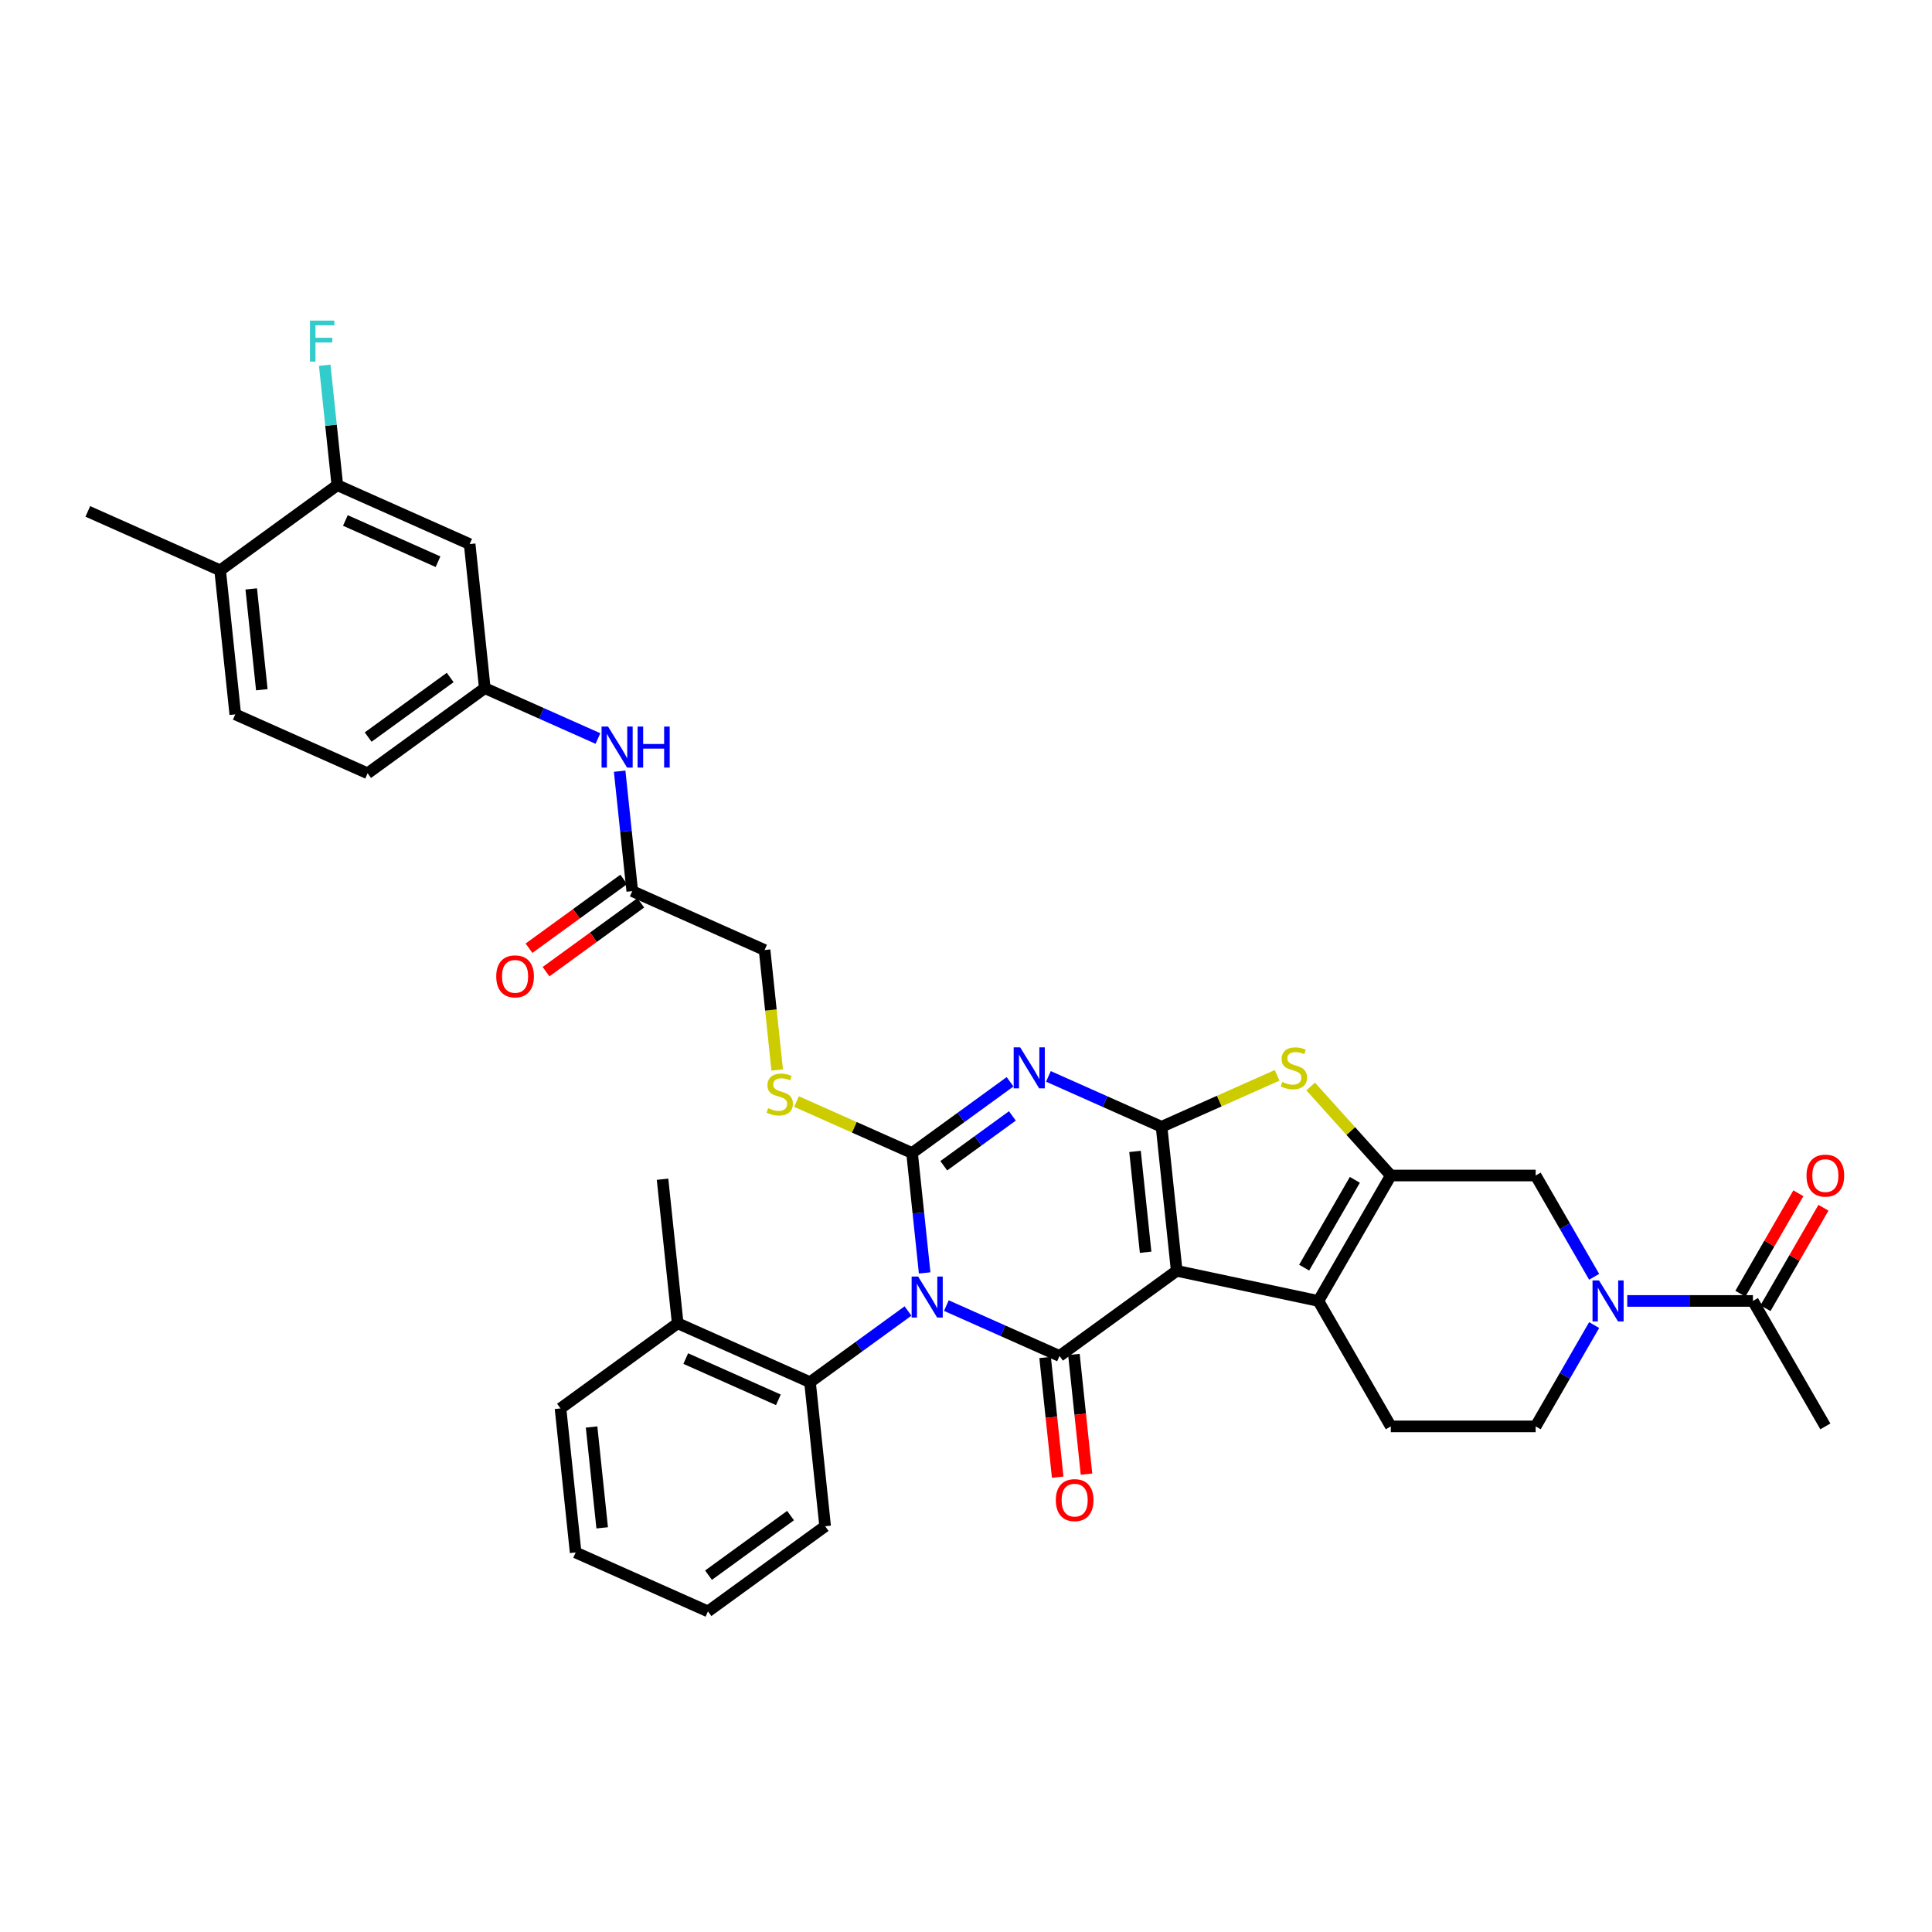 <?xml version='1.0' encoding='iso-8859-1'?>
<svg version='1.1' baseProfile='full'
              xmlns='http://www.w3.org/2000/svg'
                      xmlns:rdkit='http://www.rdkit.org/xml'
                      xmlns:xlink='http://www.w3.org/1999/xlink'
                  xml:space='preserve'
width='1000px' height='1000px' viewBox='0 0 1000 1000'>
<!-- END OF HEADER -->
<rect style='opacity:1.0;fill:#FFFFFF;stroke:none' width='1000' height='1000' x='0' y='0'> </rect>
<path class='bond-2' d='M 478.6,658.863 L 475.338,627.827' style='fill:none;fill-rule:evenodd;stroke:#0000FF;stroke-width:6px;stroke-linecap:butt;stroke-linejoin:miter;stroke-opacity:1' />
<path class='bond-2' d='M 475.338,627.827 L 472.076,596.791' style='fill:none;fill-rule:evenodd;stroke:#000000;stroke-width:6px;stroke-linecap:butt;stroke-linejoin:miter;stroke-opacity:1' />
<path class='bond-4' d='M 489.839,675.773 L 519.122,688.81' style='fill:none;fill-rule:evenodd;stroke:#0000FF;stroke-width:6px;stroke-linecap:butt;stroke-linejoin:miter;stroke-opacity:1' />
<path class='bond-4' d='M 519.122,688.81 L 548.404,701.848' style='fill:none;fill-rule:evenodd;stroke:#000000;stroke-width:6px;stroke-linecap:butt;stroke-linejoin:miter;stroke-opacity:1' />
<path class='bond-9' d='M 469.986,678.565 L 444.622,696.993' style='fill:none;fill-rule:evenodd;stroke:#0000FF;stroke-width:6px;stroke-linecap:butt;stroke-linejoin:miter;stroke-opacity:1' />
<path class='bond-9' d='M 444.622,696.993 L 419.258,715.421' style='fill:none;fill-rule:evenodd;stroke:#000000;stroke-width:6px;stroke-linecap:butt;stroke-linejoin:miter;stroke-opacity:1' />
<path class='bond-0' d='M 609.059,657.78 L 548.404,701.848' style='fill:none;fill-rule:evenodd;stroke:#000000;stroke-width:6px;stroke-linecap:butt;stroke-linejoin:miter;stroke-opacity:1' />
<path class='bond-1' d='M 609.059,657.78 L 601.222,583.217' style='fill:none;fill-rule:evenodd;stroke:#000000;stroke-width:6px;stroke-linecap:butt;stroke-linejoin:miter;stroke-opacity:1' />
<path class='bond-1' d='M 592.971,648.163 L 587.485,595.969' style='fill:none;fill-rule:evenodd;stroke:#000000;stroke-width:6px;stroke-linecap:butt;stroke-linejoin:miter;stroke-opacity:1' />
<path class='bond-5' d='M 609.059,657.78 L 682.393,673.367' style='fill:none;fill-rule:evenodd;stroke:#000000;stroke-width:6px;stroke-linecap:butt;stroke-linejoin:miter;stroke-opacity:1' />
<path class='bond-7' d='M 601.222,583.217 L 631.126,569.903' style='fill:none;fill-rule:evenodd;stroke:#000000;stroke-width:6px;stroke-linecap:butt;stroke-linejoin:miter;stroke-opacity:1' />
<path class='bond-7' d='M 631.126,569.903 L 661.031,556.588' style='fill:none;fill-rule:evenodd;stroke:#CCCC00;stroke-width:6px;stroke-linecap:butt;stroke-linejoin:miter;stroke-opacity:1' />
<path class='bond-36' d='M 601.222,583.217 L 571.939,570.18' style='fill:none;fill-rule:evenodd;stroke:#000000;stroke-width:6px;stroke-linecap:butt;stroke-linejoin:miter;stroke-opacity:1' />
<path class='bond-36' d='M 571.939,570.18 L 542.657,557.142' style='fill:none;fill-rule:evenodd;stroke:#0000FF;stroke-width:6px;stroke-linecap:butt;stroke-linejoin:miter;stroke-opacity:1' />
<path class='bond-3' d='M 472.076,596.791 L 497.44,578.363' style='fill:none;fill-rule:evenodd;stroke:#000000;stroke-width:6px;stroke-linecap:butt;stroke-linejoin:miter;stroke-opacity:1' />
<path class='bond-3' d='M 497.44,578.363 L 522.804,559.935' style='fill:none;fill-rule:evenodd;stroke:#0000FF;stroke-width:6px;stroke-linecap:butt;stroke-linejoin:miter;stroke-opacity:1' />
<path class='bond-3' d='M 488.499,603.393 L 506.254,590.494' style='fill:none;fill-rule:evenodd;stroke:#000000;stroke-width:6px;stroke-linecap:butt;stroke-linejoin:miter;stroke-opacity:1' />
<path class='bond-3' d='M 506.254,590.494 L 524.008,577.594' style='fill:none;fill-rule:evenodd;stroke:#0000FF;stroke-width:6px;stroke-linecap:butt;stroke-linejoin:miter;stroke-opacity:1' />
<path class='bond-11' d='M 472.076,596.791 L 442.171,583.477' style='fill:none;fill-rule:evenodd;stroke:#000000;stroke-width:6px;stroke-linecap:butt;stroke-linejoin:miter;stroke-opacity:1' />
<path class='bond-11' d='M 442.171,583.477 L 412.267,570.162' style='fill:none;fill-rule:evenodd;stroke:#CCCC00;stroke-width:6px;stroke-linecap:butt;stroke-linejoin:miter;stroke-opacity:1' />
<path class='bond-15' d='M 540.948,702.631 L 544.204,733.607' style='fill:none;fill-rule:evenodd;stroke:#000000;stroke-width:6px;stroke-linecap:butt;stroke-linejoin:miter;stroke-opacity:1' />
<path class='bond-15' d='M 544.204,733.607 L 547.459,764.583' style='fill:none;fill-rule:evenodd;stroke:#FF0000;stroke-width:6px;stroke-linecap:butt;stroke-linejoin:miter;stroke-opacity:1' />
<path class='bond-15' d='M 555.86,701.064 L 559.116,732.04' style='fill:none;fill-rule:evenodd;stroke:#000000;stroke-width:6px;stroke-linecap:butt;stroke-linejoin:miter;stroke-opacity:1' />
<path class='bond-15' d='M 559.116,732.04 L 562.372,763.016' style='fill:none;fill-rule:evenodd;stroke:#FF0000;stroke-width:6px;stroke-linecap:butt;stroke-linejoin:miter;stroke-opacity:1' />
<path class='bond-6' d='M 682.393,673.367 L 719.88,608.439' style='fill:none;fill-rule:evenodd;stroke:#000000;stroke-width:6px;stroke-linecap:butt;stroke-linejoin:miter;stroke-opacity:1' />
<path class='bond-6' d='M 675.031,656.131 L 701.271,610.681' style='fill:none;fill-rule:evenodd;stroke:#000000;stroke-width:6px;stroke-linecap:butt;stroke-linejoin:miter;stroke-opacity:1' />
<path class='bond-13' d='M 682.393,673.367 L 719.88,738.296' style='fill:none;fill-rule:evenodd;stroke:#000000;stroke-width:6px;stroke-linecap:butt;stroke-linejoin:miter;stroke-opacity:1' />
<path class='bond-10' d='M 719.88,608.439 L 794.853,608.439' style='fill:none;fill-rule:evenodd;stroke:#000000;stroke-width:6px;stroke-linecap:butt;stroke-linejoin:miter;stroke-opacity:1' />
<path class='bond-38' d='M 719.88,608.439 L 699.137,585.402' style='fill:none;fill-rule:evenodd;stroke:#000000;stroke-width:6px;stroke-linecap:butt;stroke-linejoin:miter;stroke-opacity:1' />
<path class='bond-38' d='M 699.137,585.402 L 678.395,562.365' style='fill:none;fill-rule:evenodd;stroke:#CCCC00;stroke-width:6px;stroke-linecap:butt;stroke-linejoin:miter;stroke-opacity:1' />
<path class='bond-8' d='M 825.128,685.858 L 809.99,712.077' style='fill:none;fill-rule:evenodd;stroke:#0000FF;stroke-width:6px;stroke-linecap:butt;stroke-linejoin:miter;stroke-opacity:1' />
<path class='bond-8' d='M 809.99,712.077 L 794.853,738.296' style='fill:none;fill-rule:evenodd;stroke:#000000;stroke-width:6px;stroke-linecap:butt;stroke-linejoin:miter;stroke-opacity:1' />
<path class='bond-12' d='M 842.266,673.367 L 874.789,673.367' style='fill:none;fill-rule:evenodd;stroke:#0000FF;stroke-width:6px;stroke-linecap:butt;stroke-linejoin:miter;stroke-opacity:1' />
<path class='bond-12' d='M 874.789,673.367 L 907.312,673.367' style='fill:none;fill-rule:evenodd;stroke:#000000;stroke-width:6px;stroke-linecap:butt;stroke-linejoin:miter;stroke-opacity:1' />
<path class='bond-39' d='M 825.128,660.877 L 809.99,634.658' style='fill:none;fill-rule:evenodd;stroke:#0000FF;stroke-width:6px;stroke-linecap:butt;stroke-linejoin:miter;stroke-opacity:1' />
<path class='bond-39' d='M 809.99,634.658 L 794.853,608.439' style='fill:none;fill-rule:evenodd;stroke:#000000;stroke-width:6px;stroke-linecap:butt;stroke-linejoin:miter;stroke-opacity:1' />
<path class='bond-22' d='M 419.258,715.421 L 350.767,684.927' style='fill:none;fill-rule:evenodd;stroke:#000000;stroke-width:6px;stroke-linecap:butt;stroke-linejoin:miter;stroke-opacity:1' />
<path class='bond-22' d='M 402.886,724.545 L 354.942,703.199' style='fill:none;fill-rule:evenodd;stroke:#000000;stroke-width:6px;stroke-linecap:butt;stroke-linejoin:miter;stroke-opacity:1' />
<path class='bond-29' d='M 419.258,715.421 L 427.095,789.984' style='fill:none;fill-rule:evenodd;stroke:#000000;stroke-width:6px;stroke-linecap:butt;stroke-linejoin:miter;stroke-opacity:1' />
<path class='bond-25' d='M 402.275,553.836 L 399.011,522.785' style='fill:none;fill-rule:evenodd;stroke:#CCCC00;stroke-width:6px;stroke-linecap:butt;stroke-linejoin:miter;stroke-opacity:1' />
<path class='bond-25' d='M 399.011,522.785 L 395.748,491.734' style='fill:none;fill-rule:evenodd;stroke:#000000;stroke-width:6px;stroke-linecap:butt;stroke-linejoin:miter;stroke-opacity:1' />
<path class='bond-23' d='M 913.805,677.116 L 928.813,651.122' style='fill:none;fill-rule:evenodd;stroke:#000000;stroke-width:6px;stroke-linecap:butt;stroke-linejoin:miter;stroke-opacity:1' />
<path class='bond-23' d='M 928.813,651.122 L 943.821,625.128' style='fill:none;fill-rule:evenodd;stroke:#FF0000;stroke-width:6px;stroke-linecap:butt;stroke-linejoin:miter;stroke-opacity:1' />
<path class='bond-23' d='M 900.82,669.619 L 915.827,643.625' style='fill:none;fill-rule:evenodd;stroke:#000000;stroke-width:6px;stroke-linecap:butt;stroke-linejoin:miter;stroke-opacity:1' />
<path class='bond-23' d='M 915.827,643.625 L 930.835,617.63' style='fill:none;fill-rule:evenodd;stroke:#FF0000;stroke-width:6px;stroke-linecap:butt;stroke-linejoin:miter;stroke-opacity:1' />
<path class='bond-30' d='M 907.312,673.367 L 944.799,738.296' style='fill:none;fill-rule:evenodd;stroke:#000000;stroke-width:6px;stroke-linecap:butt;stroke-linejoin:miter;stroke-opacity:1' />
<path class='bond-18' d='M 719.88,738.296 L 794.853,738.296' style='fill:none;fill-rule:evenodd;stroke:#000000;stroke-width:6px;stroke-linecap:butt;stroke-linejoin:miter;stroke-opacity:1' />
<path class='bond-14' d='M 174.6,251.127 L 243.092,281.621' style='fill:none;fill-rule:evenodd;stroke:#000000;stroke-width:6px;stroke-linecap:butt;stroke-linejoin:miter;stroke-opacity:1' />
<path class='bond-14' d='M 178.775,269.399 L 226.719,290.745' style='fill:none;fill-rule:evenodd;stroke:#000000;stroke-width:6px;stroke-linecap:butt;stroke-linejoin:miter;stroke-opacity:1' />
<path class='bond-27' d='M 174.6,251.127 L 171.338,220.091' style='fill:none;fill-rule:evenodd;stroke:#000000;stroke-width:6px;stroke-linecap:butt;stroke-linejoin:miter;stroke-opacity:1' />
<path class='bond-27' d='M 171.338,220.091 L 168.076,189.055' style='fill:none;fill-rule:evenodd;stroke:#33CCCC;stroke-width:6px;stroke-linecap:butt;stroke-linejoin:miter;stroke-opacity:1' />
<path class='bond-40' d='M 174.6,251.127 L 113.946,295.195' style='fill:none;fill-rule:evenodd;stroke:#000000;stroke-width:6px;stroke-linecap:butt;stroke-linejoin:miter;stroke-opacity:1' />
<path class='bond-16' d='M 243.092,281.621 L 250.928,356.183' style='fill:none;fill-rule:evenodd;stroke:#000000;stroke-width:6px;stroke-linecap:butt;stroke-linejoin:miter;stroke-opacity:1' />
<path class='bond-17' d='M 327.257,461.24 L 395.748,491.734' style='fill:none;fill-rule:evenodd;stroke:#000000;stroke-width:6px;stroke-linecap:butt;stroke-linejoin:miter;stroke-opacity:1' />
<path class='bond-19' d='M 327.257,461.24 L 323.995,430.204' style='fill:none;fill-rule:evenodd;stroke:#000000;stroke-width:6px;stroke-linecap:butt;stroke-linejoin:miter;stroke-opacity:1' />
<path class='bond-19' d='M 323.995,430.204 L 320.733,399.168' style='fill:none;fill-rule:evenodd;stroke:#0000FF;stroke-width:6px;stroke-linecap:butt;stroke-linejoin:miter;stroke-opacity:1' />
<path class='bond-24' d='M 322.85,455.175 L 298.333,472.987' style='fill:none;fill-rule:evenodd;stroke:#000000;stroke-width:6px;stroke-linecap:butt;stroke-linejoin:miter;stroke-opacity:1' />
<path class='bond-24' d='M 298.333,472.987 L 273.816,490.8' style='fill:none;fill-rule:evenodd;stroke:#FF0000;stroke-width:6px;stroke-linecap:butt;stroke-linejoin:miter;stroke-opacity:1' />
<path class='bond-24' d='M 331.663,467.305 L 307.147,485.118' style='fill:none;fill-rule:evenodd;stroke:#000000;stroke-width:6px;stroke-linecap:butt;stroke-linejoin:miter;stroke-opacity:1' />
<path class='bond-24' d='M 307.147,485.118 L 282.63,502.931' style='fill:none;fill-rule:evenodd;stroke:#FF0000;stroke-width:6px;stroke-linecap:butt;stroke-linejoin:miter;stroke-opacity:1' />
<path class='bond-20' d='M 309.493,382.258 L 280.211,369.221' style='fill:none;fill-rule:evenodd;stroke:#0000FF;stroke-width:6px;stroke-linecap:butt;stroke-linejoin:miter;stroke-opacity:1' />
<path class='bond-20' d='M 280.211,369.221 L 250.928,356.183' style='fill:none;fill-rule:evenodd;stroke:#000000;stroke-width:6px;stroke-linecap:butt;stroke-linejoin:miter;stroke-opacity:1' />
<path class='bond-28' d='M 250.928,356.183 L 190.274,400.251' style='fill:none;fill-rule:evenodd;stroke:#000000;stroke-width:6px;stroke-linecap:butt;stroke-linejoin:miter;stroke-opacity:1' />
<path class='bond-28' d='M 233.017,350.663 L 190.559,381.51' style='fill:none;fill-rule:evenodd;stroke:#000000;stroke-width:6px;stroke-linecap:butt;stroke-linejoin:miter;stroke-opacity:1' />
<path class='bond-21' d='M 113.946,295.195 L 121.783,369.757' style='fill:none;fill-rule:evenodd;stroke:#000000;stroke-width:6px;stroke-linecap:butt;stroke-linejoin:miter;stroke-opacity:1' />
<path class='bond-21' d='M 130.034,304.812 L 135.52,357.005' style='fill:none;fill-rule:evenodd;stroke:#000000;stroke-width:6px;stroke-linecap:butt;stroke-linejoin:miter;stroke-opacity:1' />
<path class='bond-31' d='M 113.946,295.195 L 45.455,264.701' style='fill:none;fill-rule:evenodd;stroke:#000000;stroke-width:6px;stroke-linecap:butt;stroke-linejoin:miter;stroke-opacity:1' />
<path class='bond-32' d='M 350.767,684.927 L 342.93,610.365' style='fill:none;fill-rule:evenodd;stroke:#000000;stroke-width:6px;stroke-linecap:butt;stroke-linejoin:miter;stroke-opacity:1' />
<path class='bond-33' d='M 350.767,684.927 L 290.113,728.995' style='fill:none;fill-rule:evenodd;stroke:#000000;stroke-width:6px;stroke-linecap:butt;stroke-linejoin:miter;stroke-opacity:1' />
<path class='bond-26' d='M 121.783,369.757 L 190.274,400.251' style='fill:none;fill-rule:evenodd;stroke:#000000;stroke-width:6px;stroke-linecap:butt;stroke-linejoin:miter;stroke-opacity:1' />
<path class='bond-34' d='M 427.095,789.984 L 366.441,834.052' style='fill:none;fill-rule:evenodd;stroke:#000000;stroke-width:6px;stroke-linecap:butt;stroke-linejoin:miter;stroke-opacity:1' />
<path class='bond-34' d='M 409.183,784.463 L 366.725,815.311' style='fill:none;fill-rule:evenodd;stroke:#000000;stroke-width:6px;stroke-linecap:butt;stroke-linejoin:miter;stroke-opacity:1' />
<path class='bond-37' d='M 290.113,728.995 L 297.949,803.557' style='fill:none;fill-rule:evenodd;stroke:#000000;stroke-width:6px;stroke-linecap:butt;stroke-linejoin:miter;stroke-opacity:1' />
<path class='bond-37' d='M 306.201,738.612 L 311.686,790.806' style='fill:none;fill-rule:evenodd;stroke:#000000;stroke-width:6px;stroke-linecap:butt;stroke-linejoin:miter;stroke-opacity:1' />
<path class='bond-35' d='M 366.441,834.052 L 297.949,803.557' style='fill:none;fill-rule:evenodd;stroke:#000000;stroke-width:6px;stroke-linecap:butt;stroke-linejoin:miter;stroke-opacity:1' />
<path  class='atom-0' d='M 475.219 660.737
L 482.177 671.983
Q 482.867 673.093, 483.976 675.102
Q 485.086 677.111, 485.146 677.231
L 485.146 660.737
L 487.965 660.737
L 487.965 681.969
L 485.056 681.969
L 477.589 669.674
Q 476.719 668.234, 475.789 666.585
Q 474.89 664.936, 474.62 664.426
L 474.62 681.969
L 471.861 681.969
L 471.861 660.737
L 475.219 660.737
' fill='#0000FF'/>
<path  class='atom-4' d='M 528.037 542.107
L 534.995 553.353
Q 535.684 554.462, 536.794 556.472
Q 537.904 558.481, 537.964 558.601
L 537.964 542.107
L 540.783 542.107
L 540.783 563.339
L 537.874 563.339
L 530.406 551.044
Q 529.537 549.604, 528.607 547.955
Q 527.707 546.305, 527.437 545.795
L 527.437 563.339
L 524.678 563.339
L 524.678 542.107
L 528.037 542.107
' fill='#0000FF'/>
<path  class='atom-8' d='M 663.715 560.01
Q 663.955 560.1, 664.945 560.52
Q 665.934 560.94, 667.014 561.21
Q 668.124 561.45, 669.203 561.45
Q 671.212 561.45, 672.382 560.49
Q 673.552 559.5, 673.552 557.791
Q 673.552 556.622, 672.952 555.902
Q 672.382 555.182, 671.482 554.792
Q 670.583 554.402, 669.083 553.952
Q 667.194 553.383, 666.054 552.843
Q 664.945 552.303, 664.135 551.163
Q 663.355 550.024, 663.355 548.105
Q 663.355 545.436, 665.155 543.786
Q 666.984 542.137, 670.583 542.137
Q 673.042 542.137, 675.831 543.306
L 675.141 545.615
Q 672.592 544.566, 670.673 544.566
Q 668.603 544.566, 667.464 545.436
Q 666.324 546.275, 666.354 547.745
Q 666.354 548.884, 666.924 549.574
Q 667.524 550.264, 668.364 550.654
Q 669.233 551.044, 670.673 551.493
Q 672.592 552.093, 673.732 552.693
Q 674.871 553.293, 675.681 554.522
Q 676.521 555.722, 676.521 557.791
Q 676.521 560.73, 674.541 562.319
Q 672.592 563.879, 669.323 563.879
Q 667.434 563.879, 665.994 563.459
Q 664.585 563.069, 662.905 562.379
L 663.715 560.01
' fill='#CCCC00'/>
<path  class='atom-9' d='M 827.646 662.751
L 834.604 673.997
Q 835.293 675.107, 836.403 677.116
Q 837.513 679.125, 837.572 679.245
L 837.572 662.751
L 840.391 662.751
L 840.391 683.983
L 837.483 683.983
L 830.015 671.688
Q 829.146 670.248, 828.216 668.599
Q 827.316 666.95, 827.046 666.44
L 827.046 683.983
L 824.287 683.983
L 824.287 662.751
L 827.646 662.751
' fill='#0000FF'/>
<path  class='atom-12' d='M 397.587 573.584
Q 397.827 573.674, 398.816 574.094
Q 399.806 574.514, 400.886 574.784
Q 401.995 575.024, 403.075 575.024
Q 405.084 575.024, 406.254 574.064
Q 407.423 573.074, 407.423 571.365
Q 407.423 570.195, 406.823 569.476
Q 406.254 568.756, 405.354 568.366
Q 404.454 567.976, 402.955 567.526
Q 401.066 566.956, 399.926 566.417
Q 398.816 565.877, 398.007 564.737
Q 397.227 563.598, 397.227 561.678
Q 397.227 559.009, 399.026 557.36
Q 400.856 555.71, 404.454 555.71
Q 406.913 555.71, 409.702 556.88
L 409.013 559.189
Q 406.464 558.14, 404.544 558.14
Q 402.475 558.14, 401.335 559.009
Q 400.196 559.849, 400.226 561.318
Q 400.226 562.458, 400.796 563.148
Q 401.395 563.838, 402.235 564.227
Q 403.105 564.617, 404.544 565.067
Q 406.464 565.667, 407.603 566.267
Q 408.743 566.866, 409.553 568.096
Q 410.392 569.296, 410.392 571.365
Q 410.392 574.304, 408.413 575.893
Q 406.464 577.453, 403.195 577.453
Q 401.305 577.453, 399.866 577.033
Q 398.457 576.643, 396.777 575.953
L 397.587 573.584
' fill='#CCCC00'/>
<path  class='atom-16' d='M 546.494 776.47
Q 546.494 771.372, 549.013 768.523
Q 551.533 765.674, 556.241 765.674
Q 560.949 765.674, 563.468 768.523
Q 565.987 771.372, 565.987 776.47
Q 565.987 781.628, 563.438 784.567
Q 560.889 787.476, 556.241 787.476
Q 551.563 787.476, 549.013 784.567
Q 546.494 781.658, 546.494 776.47
M 556.241 785.077
Q 559.48 785.077, 561.219 782.918
Q 562.988 780.728, 562.988 776.47
Q 562.988 772.301, 561.219 770.202
Q 559.48 768.073, 556.241 768.073
Q 553.002 768.073, 551.233 770.172
Q 549.493 772.271, 549.493 776.47
Q 549.493 780.758, 551.233 782.918
Q 553.002 785.077, 556.241 785.077
' fill='#FF0000'/>
<path  class='atom-20' d='M 314.726 376.062
L 321.684 387.307
Q 322.374 388.417, 323.483 390.426
Q 324.593 392.436, 324.653 392.556
L 324.653 376.062
L 327.472 376.062
L 327.472 397.294
L 324.563 397.294
L 317.096 384.998
Q 316.226 383.559, 315.296 381.909
Q 314.397 380.26, 314.127 379.75
L 314.127 397.294
L 311.368 397.294
L 311.368 376.062
L 314.726 376.062
' fill='#0000FF'/>
<path  class='atom-20' d='M 330.021 376.062
L 332.9 376.062
L 332.9 385.088
L 343.756 385.088
L 343.756 376.062
L 346.635 376.062
L 346.635 397.294
L 343.756 397.294
L 343.756 387.487
L 332.9 387.487
L 332.9 397.294
L 330.021 397.294
L 330.021 376.062
' fill='#0000FF'/>
<path  class='atom-24' d='M 935.052 608.499
Q 935.052 603.401, 937.572 600.552
Q 940.091 597.703, 944.799 597.703
Q 949.507 597.703, 952.026 600.552
Q 954.545 603.401, 954.545 608.499
Q 954.545 613.657, 951.996 616.596
Q 949.447 619.505, 944.799 619.505
Q 940.121 619.505, 937.572 616.596
Q 935.052 613.687, 935.052 608.499
M 944.799 617.106
Q 948.038 617.106, 949.777 614.946
Q 951.547 612.757, 951.547 608.499
Q 951.547 604.33, 949.777 602.231
Q 948.038 600.102, 944.799 600.102
Q 941.56 600.102, 939.791 602.201
Q 938.051 604.3, 938.051 608.499
Q 938.051 612.787, 939.791 614.946
Q 941.56 617.106, 944.799 617.106
' fill='#FF0000'/>
<path  class='atom-25' d='M 256.856 505.368
Q 256.856 500.27, 259.375 497.421
Q 261.894 494.572, 266.602 494.572
Q 271.31 494.572, 273.829 497.421
Q 276.349 500.27, 276.349 505.368
Q 276.349 510.526, 273.799 513.465
Q 271.25 516.374, 266.602 516.374
Q 261.924 516.374, 259.375 513.465
Q 256.856 510.556, 256.856 505.368
M 266.602 513.975
Q 269.841 513.975, 271.58 511.816
Q 273.35 509.627, 273.35 505.368
Q 273.35 501.2, 271.58 499.1
Q 269.841 496.971, 266.602 496.971
Q 263.363 496.971, 261.594 499.07
Q 259.854 501.17, 259.854 505.368
Q 259.854 509.657, 261.594 511.816
Q 263.363 513.975, 266.602 513.975
' fill='#FF0000'/>
<path  class='atom-28' d='M 160.451 165.948
L 173.076 165.948
L 173.076 168.377
L 163.3 168.377
L 163.3 174.825
L 171.997 174.825
L 171.997 177.284
L 163.3 177.284
L 163.3 187.181
L 160.451 187.181
L 160.451 165.948
' fill='#33CCCC'/>
</svg>
